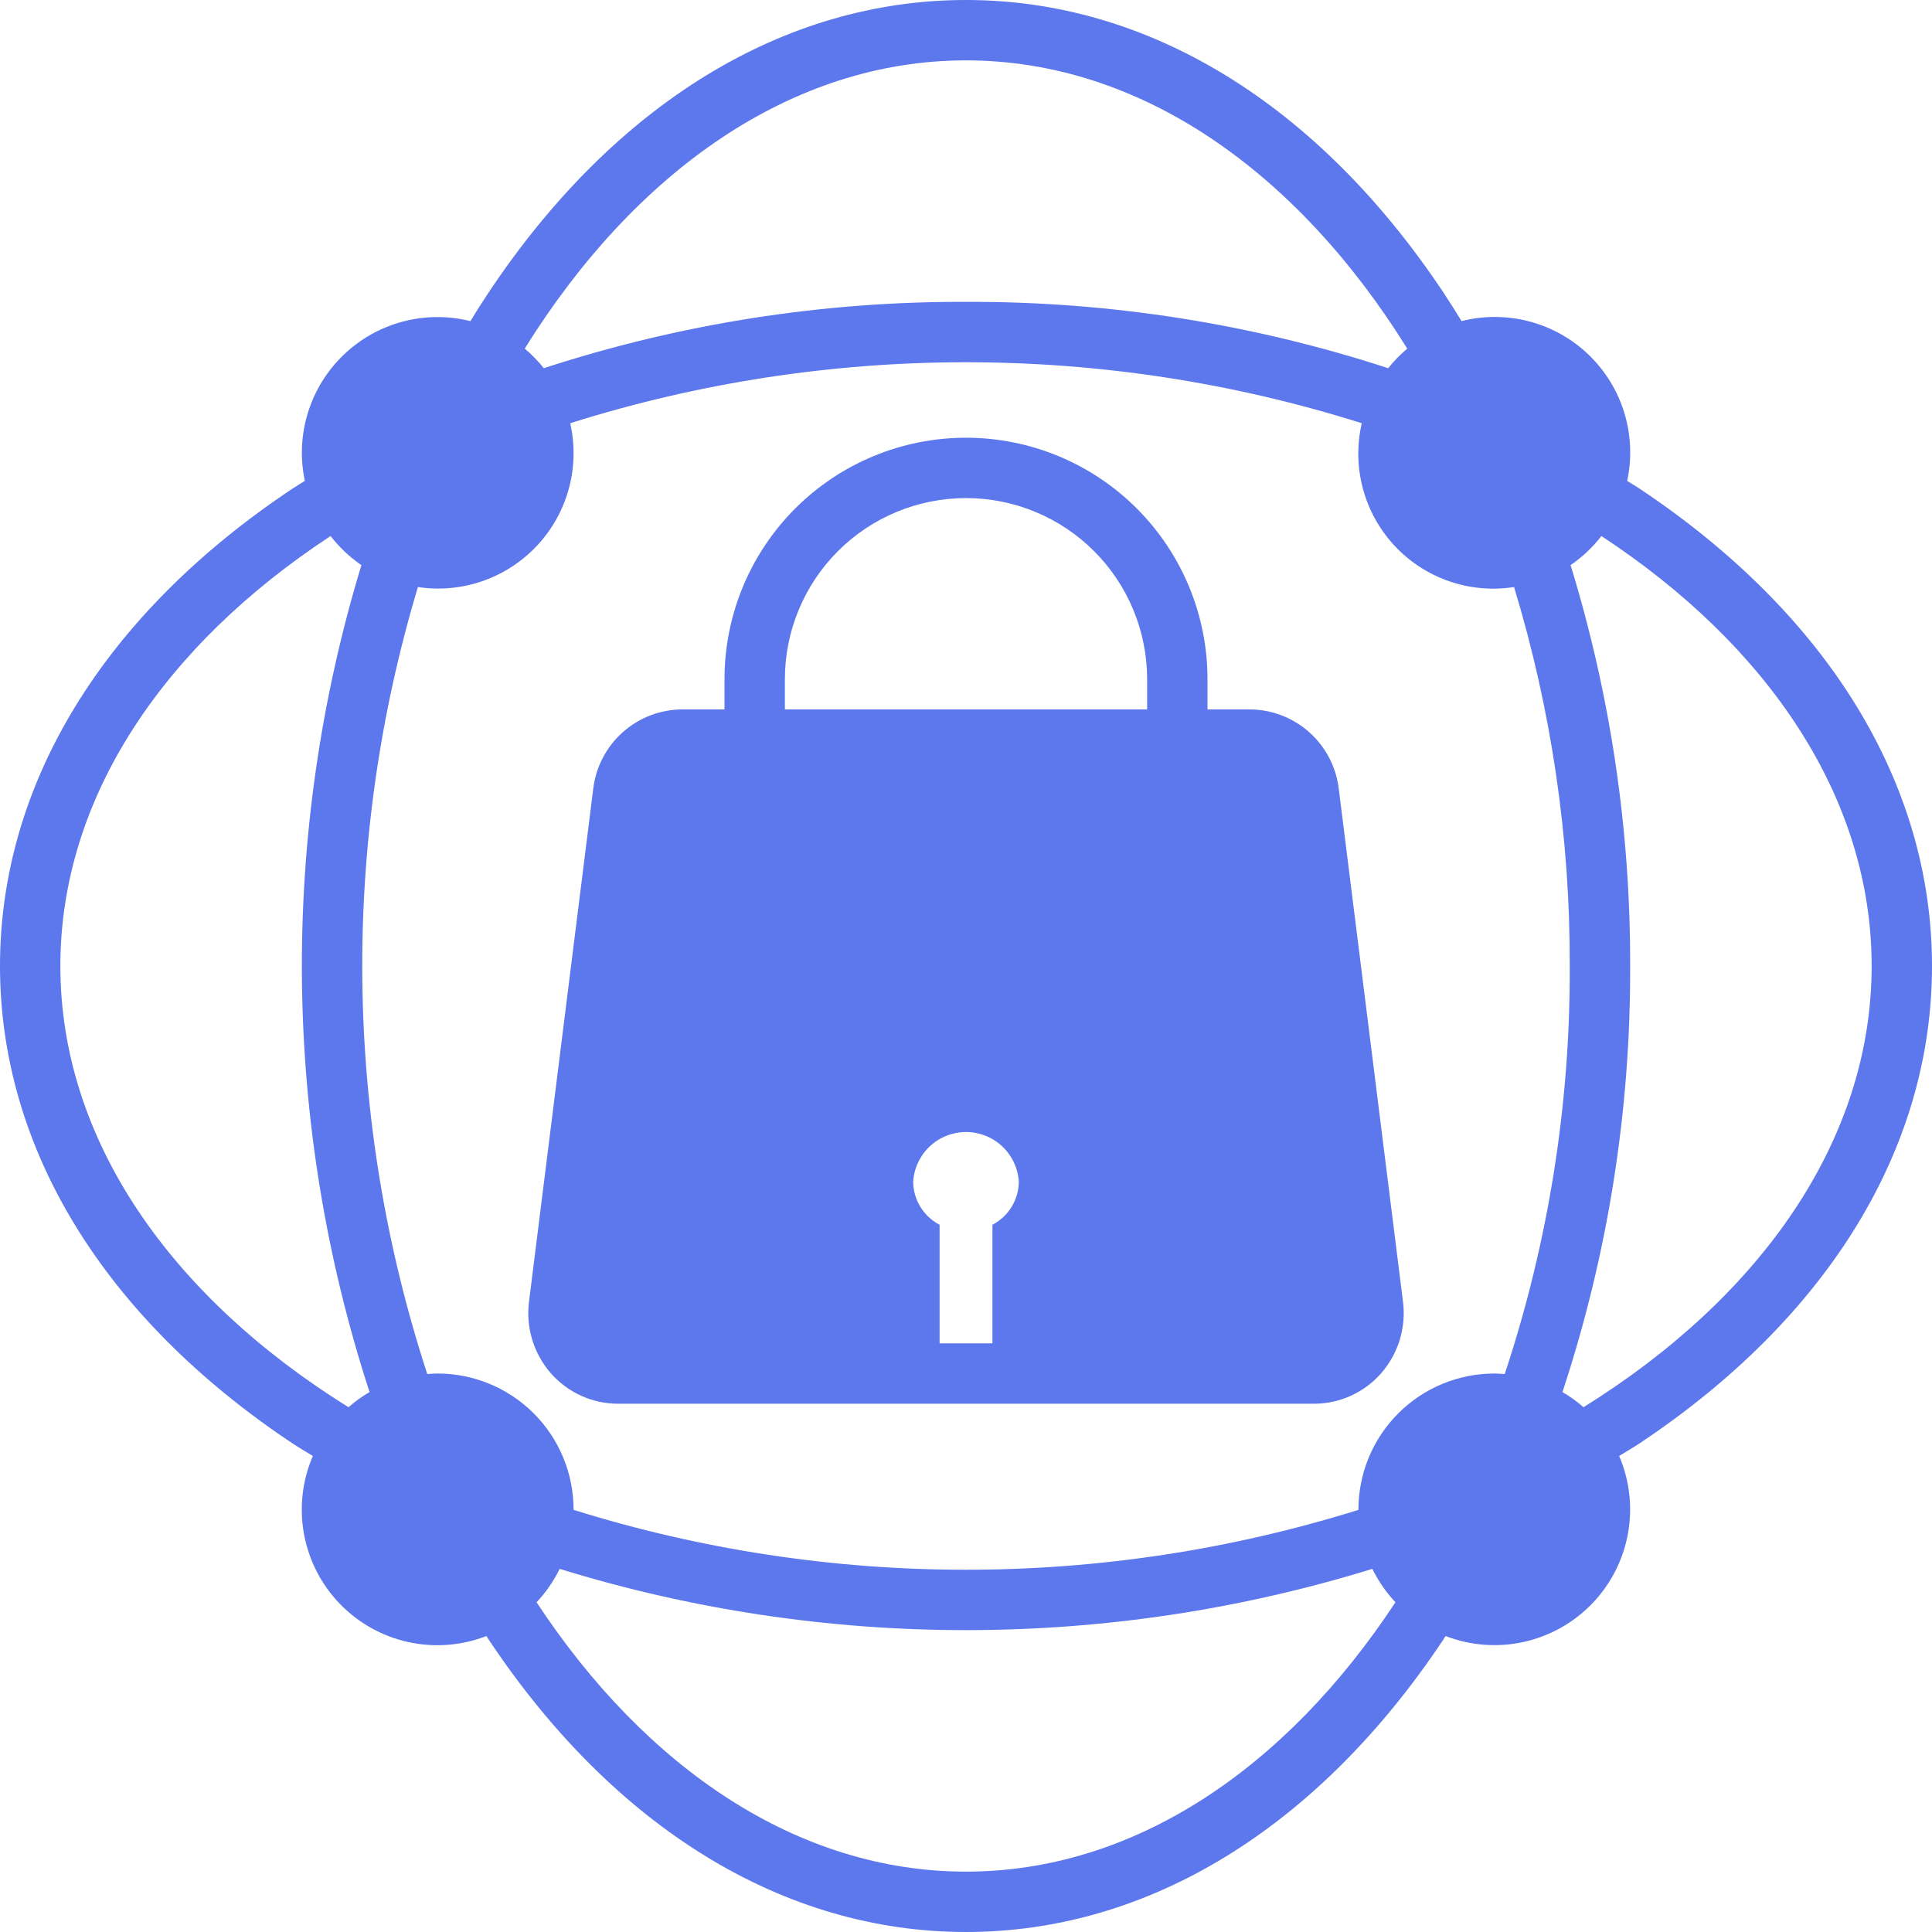 <svg width="90" height="90" viewBox="0 0 90 90" fill="none" xmlns="http://www.w3.org/2000/svg">
<path d="M62.364 36.736C62.241 35.722 61.752 34.789 60.99 34.11C60.229 33.431 59.245 33.053 58.225 33.047H56.25V31.641C56.25 28.657 55.065 25.796 52.955 23.686C50.845 21.576 47.984 20.391 45 20.391C42.016 20.391 39.155 21.576 37.045 23.686C34.935 25.796 33.75 28.657 33.75 31.641V33.047H31.775C30.755 33.053 29.772 33.431 29.01 34.11C28.248 34.789 27.76 35.722 27.636 36.736L24.643 60.641C24.568 61.239 24.62 61.846 24.797 62.422C24.974 62.997 25.271 63.529 25.669 63.981C26.058 64.423 26.537 64.777 27.074 65.02C27.61 65.263 28.192 65.39 28.782 65.391H61.219C61.808 65.39 62.39 65.263 62.926 65.02C63.463 64.777 63.942 64.423 64.331 63.981C64.729 63.529 65.026 62.997 65.203 62.422C65.38 61.846 65.433 61.239 65.357 60.642L62.364 36.736ZM46.231 57.054V62.578H43.77V57.054C43.402 56.863 43.094 56.576 42.877 56.223C42.66 55.87 42.543 55.465 42.539 55.051C42.577 54.424 42.853 53.835 43.31 53.404C43.768 52.974 44.372 52.734 45 52.734C45.628 52.734 46.233 52.974 46.69 53.404C47.147 53.835 47.423 54.424 47.461 55.051C47.457 55.465 47.34 55.87 47.123 56.223C46.907 56.576 46.598 56.863 46.231 57.054V57.054ZM53.438 33.047H36.563V31.641C36.563 29.403 37.452 27.257 39.034 25.674C40.616 24.092 42.762 23.203 45 23.203C47.238 23.203 49.384 24.092 50.966 25.674C52.549 27.257 53.438 29.403 53.438 31.641V33.047Z" fill="#5D77EC"/>
<path d="M76.391 22.773C76.199 22.644 75.995 22.527 75.8 22.402C76.026 21.353 75.981 20.263 75.668 19.236C75.356 18.209 74.786 17.279 74.014 16.533C73.241 15.788 72.291 15.252 71.253 14.977C70.216 14.701 69.125 14.695 68.085 14.959C67.806 14.501 67.522 14.05 67.228 13.609C61.377 4.833 53.483 0 45 0C36.517 0 28.623 4.833 22.773 13.609C22.478 14.05 22.193 14.5 21.915 14.959C20.875 14.699 19.786 14.708 18.75 14.985C17.714 15.261 16.766 15.797 15.995 16.542C15.223 17.286 14.653 18.215 14.339 19.24C14.025 20.265 13.978 21.353 14.2 22.402C14.005 22.527 13.801 22.644 13.609 22.773C4.833 28.623 0 36.517 0 45C0 53.483 4.833 61.377 13.609 67.228C13.921 67.436 14.252 67.626 14.573 67.825C14.081 68.968 13.937 70.232 14.16 71.456C14.383 72.681 14.963 73.812 15.827 74.708C16.691 75.604 17.8 76.225 19.016 76.493C20.231 76.76 21.499 76.663 22.659 76.213C22.698 76.272 22.734 76.333 22.773 76.391C28.623 85.167 36.517 90 45 90C53.483 90 61.377 85.167 67.228 76.391C67.266 76.333 67.302 76.272 67.341 76.213C68.501 76.66 69.767 76.756 70.982 76.487C72.196 76.219 73.304 75.598 74.167 74.702C75.03 73.807 75.61 72.677 75.834 71.454C76.058 70.231 75.916 68.968 75.427 67.825C75.748 67.626 76.079 67.436 76.391 67.228C85.167 61.377 90 53.483 90 45C90 36.517 85.167 28.623 76.391 22.773ZM45 2.812C53.118 2.812 60.423 7.987 65.556 16.24C65.23 16.514 64.932 16.819 64.667 17.152C58.318 15.08 51.678 14.037 45 14.062C38.322 14.037 31.682 15.08 25.333 17.152C25.068 16.819 24.77 16.514 24.444 16.24C29.577 7.987 36.882 2.812 45 2.812ZM16.234 65.553C7.984 60.42 2.812 53.117 2.812 45C2.812 37.158 7.634 30.071 15.4 24.97C15.805 25.494 16.29 25.951 16.836 26.326C13.013 38.902 13.145 52.349 17.215 64.848C16.866 65.051 16.538 65.287 16.234 65.553V65.553ZM45 87.188C37.171 87.188 30.094 82.382 24.995 74.64C25.43 74.178 25.792 73.653 26.071 73.084C38.404 76.889 51.596 76.889 63.929 73.084C64.208 73.653 64.57 74.178 65.005 74.64C59.906 82.382 52.829 87.188 45 87.188ZM69.609 63.984C67.932 63.986 66.323 64.654 65.137 65.84C63.95 67.026 63.283 68.635 63.281 70.312L63.282 70.335C51.378 74.055 38.622 74.055 26.718 70.335L26.719 70.312C26.717 68.635 26.049 67.026 24.863 65.84C23.677 64.654 22.068 63.986 20.391 63.984C20.226 63.984 20.065 63.997 19.904 64.009C16.02 52.119 15.868 39.325 19.468 27.347C20.484 27.5 21.521 27.403 22.491 27.065C23.46 26.726 24.332 26.156 25.031 25.404C25.73 24.652 26.235 23.741 26.502 22.749C26.769 21.758 26.79 20.716 26.563 19.715C38.563 15.928 51.437 15.928 63.437 19.715C63.205 20.717 63.222 21.76 63.487 22.754C63.752 23.748 64.257 24.662 64.957 25.415C65.657 26.169 66.532 26.739 67.504 27.075C68.475 27.412 69.515 27.505 70.531 27.347C72.269 33.069 73.144 39.019 73.125 45C73.151 51.459 72.128 57.879 70.096 64.009C69.935 63.997 69.774 63.984 69.609 63.984ZM73.766 65.553C73.463 65.287 73.134 65.051 72.785 64.848C74.899 58.445 75.964 51.743 75.938 45C75.957 38.671 75.022 32.376 73.164 26.326C73.71 25.951 74.195 25.494 74.6 24.97C82.366 30.071 87.188 37.158 87.188 45C87.188 53.117 82.016 60.42 73.766 65.553Z" fill="#5D77EC"/>
</svg>
